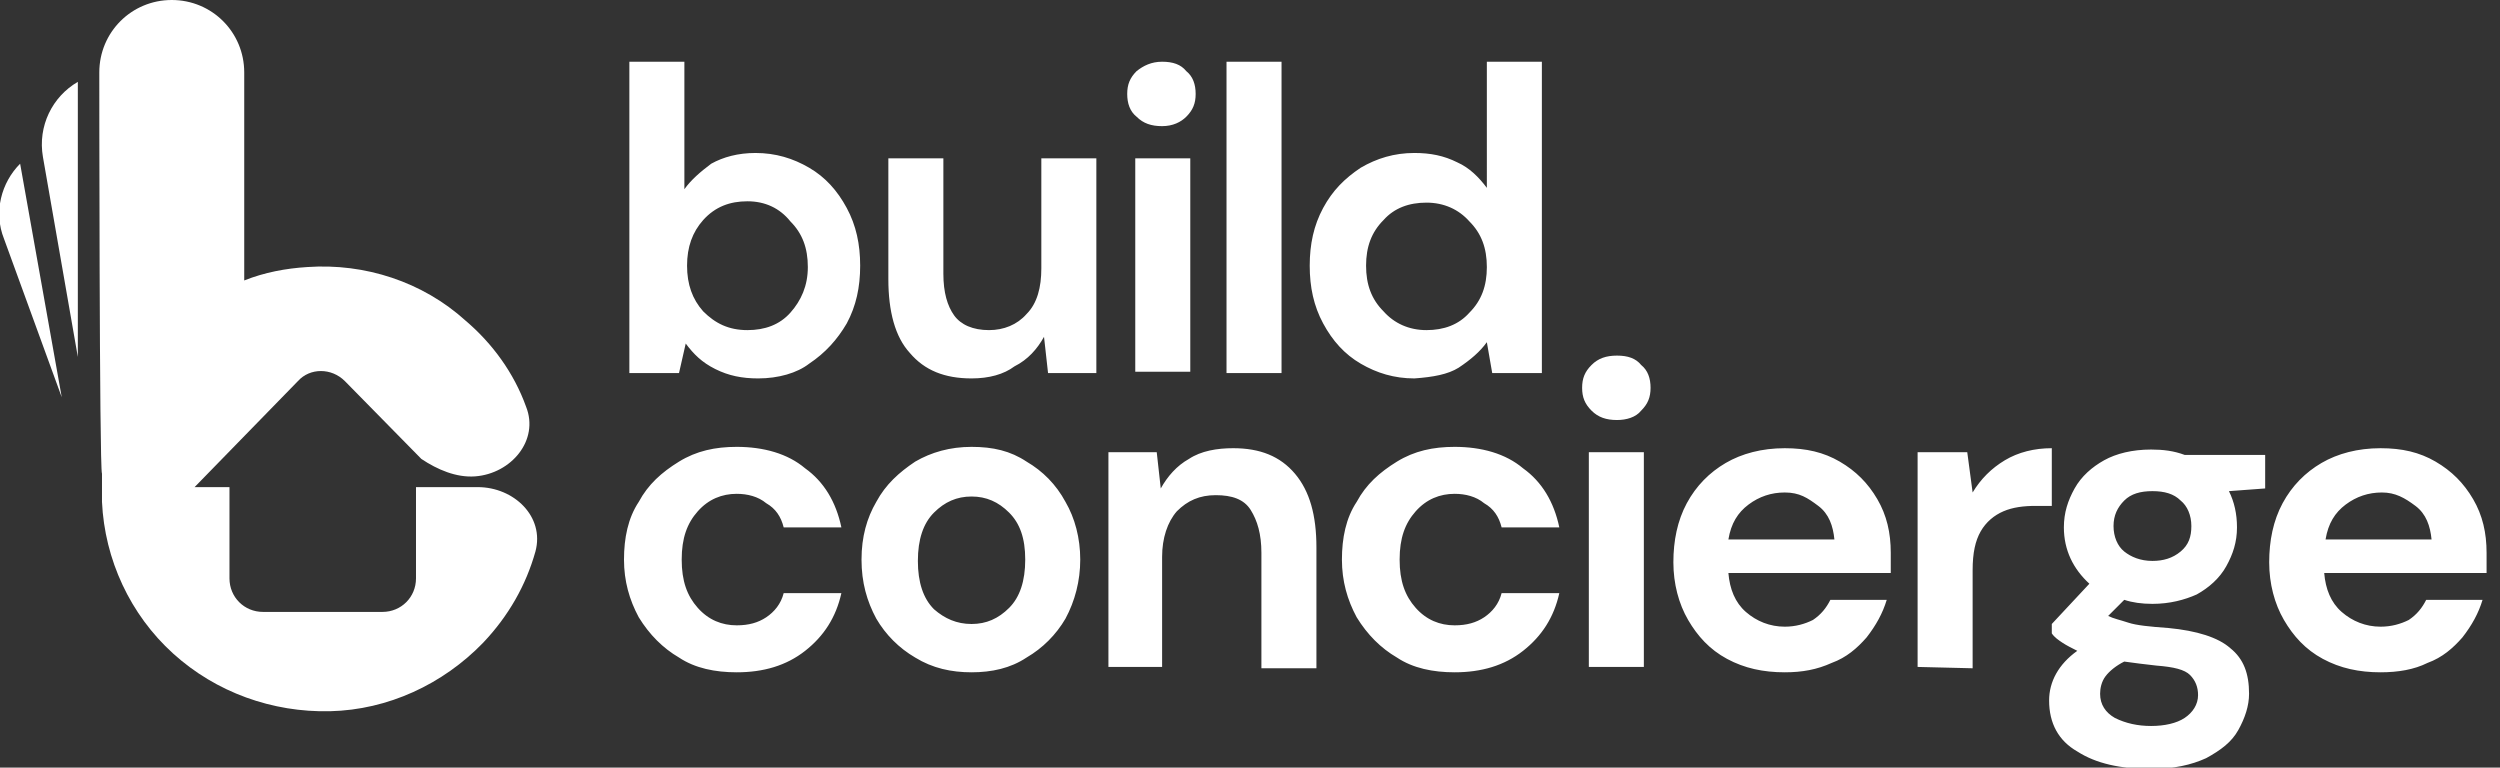 <?xml version="1.0" encoding="utf-8"?>
<!-- Generator: Adobe Illustrator 27.8.0, SVG Export Plug-In . SVG Version: 6.00 Build 0)  -->
<svg version="1.1" id="Layer_1" xmlns="http://www.w3.org/2000/svg" xmlns:xlink="http://www.w3.org/1999/xlink" x="0px" y="0px"
	 viewBox="0 0 186.3 57.2" style="enable-background:new 0 0 186.3 57.2;" xml:space="preserve">
<rect x="0" y="0" width="186.3" height="57.2" fill="#333333" stroke="none"/>
<style type="text/css">
    .st0{fill:#FFFFFF;}
    .st1{fill-rule:evenodd;clip-rule:evenodd;fill:#FFFFFF;}
</style>
<path class="st0" d="M177.5,36.7c-1,0-1.9,0.3-2.7,0.9c-0.8,0.6-1.3,1.4-1.5,2.6h7.9c-0.1-1-0.4-1.9-1.2-2.5S178.5,36.7,177.5,36.7
	L177.5,36.7z M177.4,50.1c-1.6,0-3-0.3-4.3-1s-2.2-1.7-2.9-2.9s-1.1-2.7-1.1-4.3s0.3-3.1,1-4.4c0.7-1.3,1.7-2.3,2.9-3
	c1.2-0.7,2.7-1.1,4.4-1.1c1.6,0,2.9,0.3,4.1,1s2.1,1.6,2.8,2.8c0.7,1.2,1,2.5,1,4c0,0.2,0,0.5,0,0.7c0,0.3,0,0.5,0,0.8h-12.1
	c0.1,1.2,0.5,2.2,1.3,2.9c0.8,0.7,1.8,1.1,2.9,1.1c0.8,0,1.5-0.2,2.1-0.5c0.6-0.4,1-0.9,1.3-1.5h4.2c-0.3,1-0.8,1.9-1.5,2.8
	c-0.7,0.8-1.5,1.5-2.6,1.9C179.9,49.9,178.7,50.1,177.4,50.1L177.4,50.1z M156.5,51.7c0,0.8,0.4,1.4,1.1,1.8
	c0.8,0.4,1.7,0.6,2.7,0.6s1.9-0.2,2.5-0.6c0.6-0.4,1-1,1-1.7c0-0.6-0.2-1.1-0.6-1.5c-0.4-0.4-1.2-0.6-2.5-0.7
	c-0.9-0.1-1.7-0.2-2.4-0.3c-0.6,0.3-1.1,0.7-1.4,1.1C156.6,50.8,156.5,51.3,156.5,51.7L156.5,51.7z M160.4,41.8
	c0.8,0,1.5-0.2,2.1-0.7c0.6-0.5,0.8-1.1,0.8-1.9s-0.3-1.5-0.8-1.9c-0.5-0.5-1.2-0.7-2.1-0.7c-0.9,0-1.6,0.2-2.1,0.7
	s-0.8,1.1-0.8,1.9s0.3,1.5,0.8,1.9S159.5,41.8,160.4,41.8z M160.4,45c-0.8,0-1.5-0.1-2.1-0.3l-1.2,1.2c0.4,0.2,0.9,0.3,1.5,0.5
	s1.6,0.3,3,0.4c2.1,0.2,3.7,0.7,4.6,1.5c1,0.8,1.4,1.9,1.4,3.4c0,0.9-0.3,1.8-0.8,2.7c-0.5,0.9-1.3,1.5-2.4,2.1
	c-1.1,0.5-2.4,0.8-4.1,0.8c-2.3,0-4.1-0.4-5.5-1.3c-1.4-0.8-2.1-2.1-2.1-3.8c0-1.4,0.7-2.7,2.1-3.7c-0.4-0.2-0.8-0.4-1.1-0.6
	c-0.3-0.2-0.6-0.4-0.8-0.7v-0.7l2.8-3c-1.2-1.1-1.9-2.5-1.9-4.2c0-1.1,0.3-2,0.8-2.9c0.5-0.9,1.3-1.6,2.2-2.1s2.1-0.8,3.5-0.8
	c0.9,0,1.7,0.1,2.5,0.4h6v2.5l-2.7,0.2c0.4,0.8,0.6,1.7,0.6,2.7c0,1.1-0.3,2-0.8,2.9c-0.5,0.9-1.3,1.6-2.2,2.1
	C162.8,44.7,161.7,45,160.4,45L160.4,45z M142.9,49.7v-16h3.7l0.4,3c0.6-1,1.4-1.8,2.4-2.4c1-0.6,2.2-0.9,3.5-0.9v4.3h-1.2
	c-0.9,0-1.7,0.1-2.4,0.4s-1.3,0.8-1.7,1.5c-0.4,0.7-0.6,1.6-0.6,2.9v7.3L142.9,49.7L142.9,49.7z M133,36.7c-1,0-1.9,0.3-2.7,0.9
	c-0.8,0.6-1.3,1.4-1.5,2.6h7.9c-0.1-1-0.4-1.9-1.2-2.5S134.1,36.7,133,36.7L133,36.7z M133,50.1c-1.6,0-3-0.3-4.3-1
	s-2.2-1.7-2.9-2.9c-0.7-1.2-1.1-2.7-1.1-4.3s0.3-3.1,1-4.4c0.7-1.3,1.7-2.3,2.9-3c1.2-0.7,2.7-1.1,4.4-1.1c1.6,0,2.9,0.3,4.1,1
	s2.1,1.6,2.8,2.8c0.7,1.2,1,2.5,1,4c0,0.2,0,0.5,0,0.7c0,0.3,0,0.5,0,0.8h-12.1c0.1,1.2,0.5,2.2,1.3,2.9c0.8,0.7,1.8,1.1,2.9,1.1
	c0.8,0,1.5-0.2,2.1-0.5c0.6-0.4,1-0.9,1.3-1.5h4.2c-0.3,1-0.8,1.9-1.5,2.8c-0.7,0.8-1.5,1.5-2.6,1.9C135.4,49.9,134.3,50.1,133,50.1
	L133,50.1z M118.4,49.7v-16h4.1v16H118.4z M120.5,31.3c-0.8,0-1.4-0.2-1.9-0.7c-0.5-0.5-0.7-1-0.7-1.7s0.2-1.2,0.7-1.7
	c0.5-0.5,1.1-0.7,1.9-0.7s1.4,0.2,1.8,0.7c0.5,0.4,0.7,1,0.7,1.7s-0.2,1.2-0.7,1.7C121.9,31.1,121.2,31.3,120.5,31.3z M108.4,50.1
	c-1.6,0-3.1-0.3-4.3-1.1c-1.2-0.7-2.2-1.7-3-3c-0.7-1.3-1.1-2.7-1.1-4.3s0.3-3.1,1.1-4.3c0.7-1.3,1.7-2.2,3-3s2.7-1.1,4.3-1.1
	c2,0,3.8,0.5,5.1,1.6c1.4,1,2.3,2.5,2.7,4.4h-4.3c-0.2-0.8-0.6-1.4-1.3-1.8c-0.6-0.5-1.4-0.7-2.2-0.7c-1.1,0-2.1,0.4-2.9,1.3
	s-1.2,2-1.2,3.6s0.4,2.7,1.2,3.6s1.8,1.3,2.9,1.3c0.9,0,1.6-0.2,2.2-0.6c0.6-0.4,1.1-1,1.3-1.8h4.3c-0.4,1.8-1.3,3.2-2.7,4.3
	S110.4,50.1,108.4,50.1L108.4,50.1z M82.6,49.7v-16h3.6l0.3,2.7c0.5-0.9,1.2-1.7,2.1-2.2c0.9-0.6,2.1-0.8,3.3-0.8
	c2,0,3.5,0.6,4.6,1.9s1.6,3.1,1.6,5.5v9h-4.1v-8.6c0-1.4-0.3-2.4-0.8-3.2s-1.4-1.1-2.6-1.1s-2.1,0.4-2.9,1.2c-0.7,0.8-1.1,2-1.1,3.4
	v8.2L82.6,49.7L82.6,49.7z M72.4,46.5c1.1,0,2-0.4,2.8-1.2c0.8-0.8,1.2-2,1.2-3.6S76,39,75.2,38.2c-0.8-0.8-1.7-1.2-2.8-1.2
	s-2,0.4-2.8,1.2c-0.8,0.8-1.2,2-1.2,3.6s0.4,2.8,1.2,3.6C70.4,46.1,71.3,46.5,72.4,46.5z M72.4,50.1c-1.5,0-2.9-0.3-4.2-1.1
	c-1.2-0.7-2.2-1.7-2.9-2.9c-0.7-1.3-1.1-2.7-1.1-4.4s0.4-3.1,1.1-4.3c0.7-1.3,1.7-2.2,2.9-3c1.2-0.7,2.6-1.1,4.2-1.1
	s2.9,0.3,4.1,1.1c1.2,0.7,2.2,1.7,2.9,3c0.7,1.2,1.1,2.7,1.1,4.3s-0.4,3.1-1.1,4.4c-0.7,1.2-1.7,2.2-2.9,2.9
	C75.3,49.8,73.9,50.1,72.4,50.1z M54.9,50.1c-1.6,0-3.1-0.3-4.3-1.1c-1.2-0.7-2.2-1.7-3-3c-0.7-1.3-1.1-2.7-1.1-4.3s0.3-3.1,1.1-4.3
	c0.7-1.3,1.7-2.2,3-3s2.7-1.1,4.3-1.1c2,0,3.8,0.5,5.1,1.6c1.4,1,2.3,2.5,2.7,4.4h-4.3c-0.2-0.8-0.6-1.4-1.3-1.8
	c-0.6-0.5-1.4-0.7-2.2-0.7c-1.1,0-2.1,0.4-2.9,1.3s-1.2,2-1.2,3.6s0.4,2.7,1.2,3.6c0.8,0.9,1.8,1.3,2.9,1.3c0.9,0,1.6-0.2,2.2-0.6
	c0.6-0.4,1.1-1,1.3-1.8h4.3c-0.4,1.8-1.3,3.2-2.7,4.3S56.9,50.1,54.9,50.1L54.9,50.1z"/>
<path class="st0" d="M106.3,24.6c1.3,0,2.4-0.4,3.2-1.3c0.9-0.9,1.3-2,1.3-3.4s-0.4-2.5-1.3-3.4c-0.8-0.9-1.9-1.4-3.2-1.4
	s-2.4,0.4-3.2,1.3c-0.9,0.9-1.3,2-1.3,3.4s0.4,2.5,1.3,3.4C103.9,24.1,105,24.6,106.3,24.6z M105.4,28.2c-1.5,0-2.8-0.4-4-1.1
	s-2.1-1.7-2.8-3s-1-2.7-1-4.3s0.3-3,1-4.3c0.7-1.3,1.6-2.2,2.8-3c1.2-0.7,2.5-1.1,4-1.1c1.2,0,2.2,0.2,3.2,0.7
	c0.9,0.4,1.6,1.1,2.2,1.9V4.6h4.1v23.2h-3.7l-0.4-2.3c-0.5,0.7-1.2,1.3-2.1,1.9C107.9,27.9,106.8,28.1,105.4,28.2L105.4,28.2z
	 M91.4,27.8V4.6h4.1v23.2H91.4z M84.6,27.8V11.8h4.1v15.9H84.6z M86.6,9.4c-0.8,0-1.4-0.2-1.9-0.7c-0.5-0.4-0.7-1-0.7-1.7
	s0.2-1.2,0.7-1.7c0.5-0.4,1.1-0.7,1.9-0.7s1.4,0.2,1.8,0.7c0.5,0.4,0.7,1,0.7,1.7s-0.2,1.2-0.7,1.7C88,9.1,87.4,9.4,86.6,9.4z
	 M72.4,28.2c-2,0-3.5-0.6-4.6-1.9c-1.1-1.2-1.6-3.1-1.6-5.5v-9h4.1v8.6c0,1.4,0.3,2.4,0.8,3.1s1.4,1.1,2.6,1.1
	c1.1,0,2.1-0.4,2.8-1.2c0.8-0.8,1.1-2,1.1-3.4v-8.2h4.1v16h-3.6l-0.3-2.7c-0.5,0.9-1.2,1.7-2.2,2.2C74.8,27.9,73.7,28.2,72.4,28.2
	L72.4,28.2z M55.7,24.6c1.3,0,2.4-0.4,3.2-1.3s1.3-2,1.3-3.4s-0.4-2.5-1.3-3.4C58.1,15.5,57,15,55.7,15s-2.4,0.4-3.3,1.4
	c-0.8,0.9-1.2,2-1.2,3.4s0.4,2.5,1.2,3.4C53.3,24.1,54.3,24.6,55.7,24.6z M56.5,28.2c-1.2,0-2.2-0.2-3.2-0.7s-1.6-1.1-2.2-1.9
	l-0.5,2.2h-3.7V4.6h4.1v9.5c0.5-0.7,1.2-1.3,2-1.9c0.9-0.5,2-0.8,3.3-0.8c1.5,0,2.8,0.4,4,1.1s2.1,1.7,2.8,3c0.7,1.3,1,2.7,1,4.3
	s-0.3,3-1,4.3c-0.7,1.2-1.6,2.2-2.8,3C59.4,27.8,58,28.2,56.5,28.2z"/>
<path class="st1" d="M1.5,12.2c-1.4,1.4-2,3.6-1.2,5.6l4.3,11.8L1.5,12.2z M5.8,6.1c-1.9,1.1-3,3.3-2.6,5.6l2.6,14.9V6.1z M7.4,5.4
	c0-3,2.4-5.4,5.4-5.4s5.4,2.4,5.4,5.4v15.5c1.5-0.6,3.1-0.9,4.7-1c4.3-0.3,8.6,1.1,11.8,4c2,1.7,3.6,3.9,4.5,6.4
	c1,2.5-1.1,5-3.8,5.2c-1.4,0.1-2.8-0.5-4-1.3l-5.7-5.8c-1-1-2.6-1-3.5,0l-7.7,7.9h2.6v6.8c0,1.4,1.1,2.5,2.5,2.5h8.9
	c1.4,0,2.5-1.1,2.5-2.5v-6.8h2.6h0l2,0l0,0c2.7,0,5,2.2,4.3,4.8c-0.7,2.5-2,4.8-3.9,6.8c-3,3.1-7.1,5-11.4,5.1
	c-4.3,0.1-8.5-1.4-11.7-4.3c-3.2-2.9-5.1-7-5.3-11.3c0-0.5,0-1.1,0-1.6c0-0.2,0-0.3,0-0.5C7.4,35,7.4,5.4,7.4,5.4z"/>
</svg>
